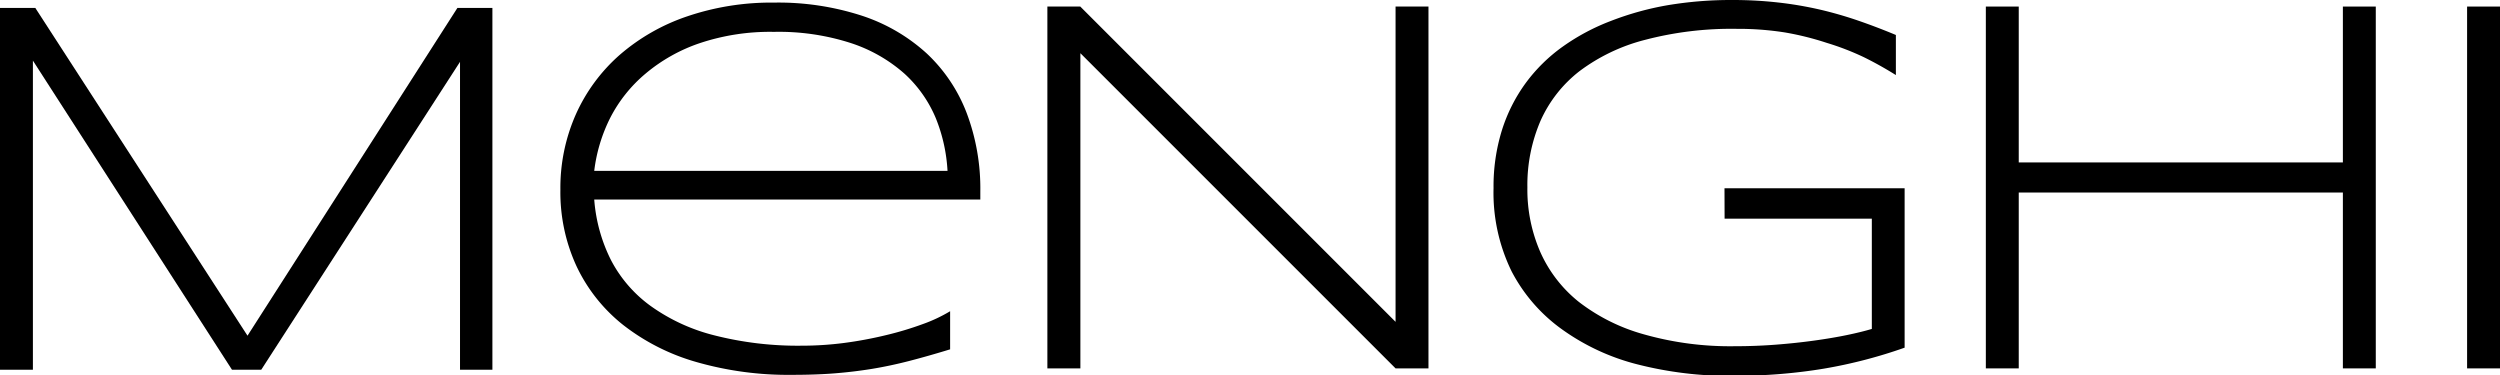 <svg xmlns="http://www.w3.org/2000/svg" viewBox="0 0 240.1 36.06"><title>logo-menghi-black</title><g id="Livello_2" data-name="Livello 2"><g id="Livello_1-2" data-name="Livello 1"><path d="M89,5.13a17.16,17.16,0,0,0-6.22-3.62A25.92,25.92,0,0,0,74.35.25,25.11,25.11,0,0,0,66,1.57a19.33,19.33,0,0,0-6.47,3.69,16.65,16.65,0,0,0-4.21,5.69,17.41,17.41,0,0,0-1.5,7.28,16.93,16.93,0,0,0,1.57,7.38,15.79,15.79,0,0,0,4.46,5.6,20.6,20.6,0,0,0,7,3.55A32,32,0,0,0,76.12,36q2.2,0,4-.14t3.6-.43q1.77-.29,3.59-.76t3.94-1.12V29.89a14.57,14.57,0,0,1-2.61,1.23,31.31,31.31,0,0,1-3.52,1.06,38.11,38.11,0,0,1-4,.75A31.47,31.47,0,0,1,77,33.2a32.47,32.47,0,0,1-8.42-1,18,18,0,0,1-6.07-2.8A12.64,12.64,0,0,1,58.69,25a15.51,15.51,0,0,1-1.62-5.84H94.15v-.78a20.54,20.54,0,0,0-1.32-7.55A15.31,15.31,0,0,0,89,5.13M57.07,16.41a15.41,15.41,0,0,1,1.54-5.1A13.69,13.69,0,0,1,62,7.07a16.09,16.09,0,0,1,5.19-2.92,21.3,21.3,0,0,1,7.14-1.09,22.52,22.52,0,0,1,7.43,1.09,14.61,14.61,0,0,1,5.11,2.93,12.07,12.07,0,0,1,3,4.26A15.73,15.73,0,0,1,91,16.41Z"/><path d="M165.63,21h14.14V31.59q-1,.3-2.4.59t-3.14.53q-1.72.24-3.66.39t-3.91.15a30.32,30.32,0,0,1-8.78-1.14A18.15,18.15,0,0,1,151.64,29a12.76,12.76,0,0,1-3.72-4.82A15,15,0,0,1,146.69,18a15.59,15.59,0,0,1,1.25-6.37,12.46,12.46,0,0,1,3.76-4.8,17.85,17.85,0,0,1,6.28-3,32.71,32.71,0,0,1,8.83-1.06,28.78,28.78,0,0,1,4.64.35,28,28,0,0,1,4,1A25.38,25.38,0,0,1,179,5.49a34.25,34.25,0,0,1,3.08,1.72V3.36q-1.82-.76-3.62-1.38A37.3,37.3,0,0,0,174.78.92a35.64,35.64,0,0,0-4-.68A39,39,0,0,0,166.34,0a36.84,36.84,0,0,0-6.12.49A28.47,28.47,0,0,0,154.74,2a20.56,20.56,0,0,0-4.63,2.46,15.81,15.81,0,0,0-3.57,3.5,15.63,15.63,0,0,0-2.29,4.53,18.12,18.12,0,0,0-.81,5.58,17.18,17.18,0,0,0,1.74,8A15.84,15.84,0,0,0,150,31.62,21.44,21.44,0,0,0,157.28,35a35.84,35.84,0,0,0,9.1,1.1q2.4,0,4.59-.18t4.22-.52q2-.34,3.95-.85t3.78-1.16V18.08h-17.3Z"/><polygon points="225.01 15.6 193.88 15.6 193.88 0.63 190.72 0.63 190.72 35.38 193.88 35.38 193.88 18.49 225.01 18.49 225.01 35.38 228.17 35.38 228.17 0.63 225.01 0.63 225.01 15.6"/><rect x="236.94" y="0.63" width="3.16" height="34.75"/><polygon points="134.03 30.91 103.76 0.64 103.76 0.63 100.59 0.63 100.59 35.38 103.76 35.38 103.76 5.11 134.03 35.38 134.03 35.37 134.03 35.38 137.19 35.38 137.19 0.63 134.03 0.63 134.03 30.91"/><polygon points="23.77 32.24 3.39 0.76 0 0.76 0 35.51 3.16 35.51 3.16 5.82 22.28 35.51 25.09 35.51 44.18 5.94 44.18 35.51 47.29 35.51 47.29 0.76 43.93 0.76 23.77 32.24"/></g></g></svg>